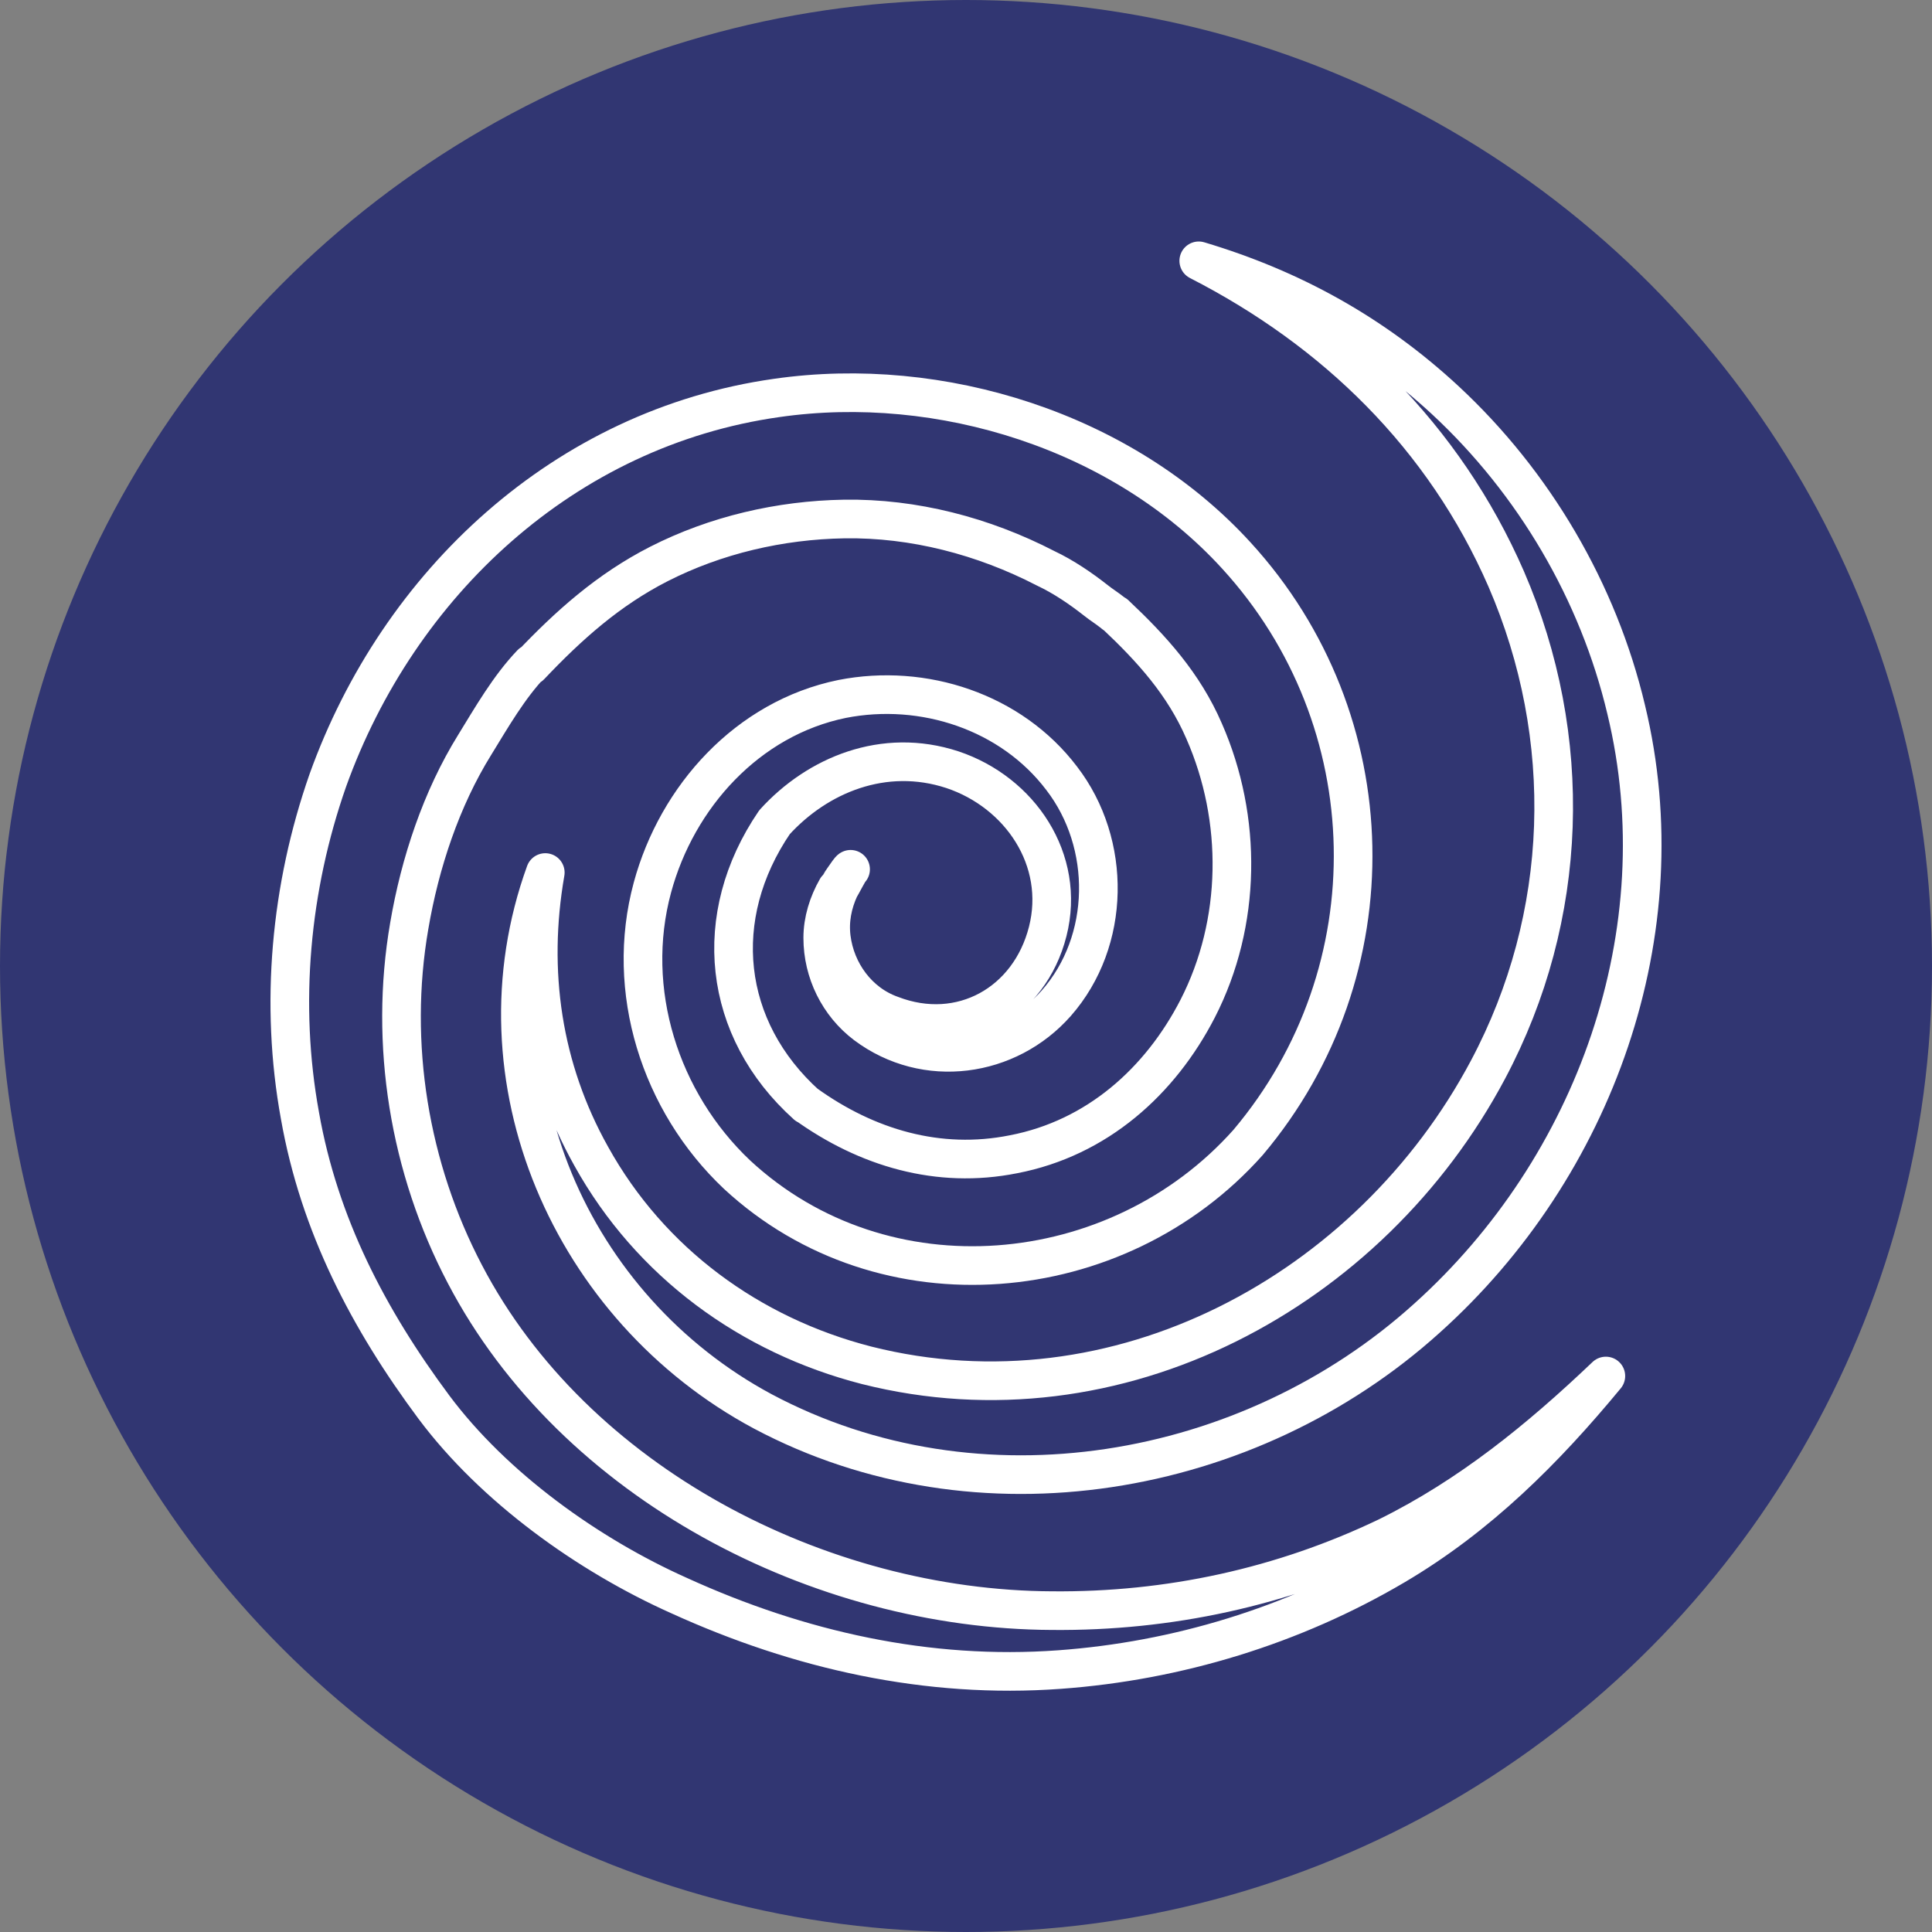 <?xml version="1.0" encoding="UTF-8"?> <svg xmlns="http://www.w3.org/2000/svg" width="80" height="80" viewBox="0 0 80 80" fill="none"><rect x="0" y="0" width="80" height="80" fill="#808080" stroke="none"/> <circle cx="40" cy="40" r="40" fill="#313672"></circle> <path d="M66.495 56.978C63.967 60.039 61.216 62.79 57.756 64.83C53.542 67.314 48.751 68.778 43.872 69.133C38.415 69.532 33.092 68.335 28.124 66.072C24.353 64.387 20.45 61.592 17.966 58.265C15.26 54.627 13.219 50.724 12.421 46.199C11.578 41.586 12.021 36.751 13.574 32.315C16.502 24.152 23.378 17.72 32.161 16.478C38.948 15.502 46.489 17.853 51.191 22.999C57.446 29.83 57.667 40.211 51.679 47.308C46.267 53.385 36.597 54.273 30.519 48.639C27.326 45.622 25.862 41.009 27.015 36.751C28.035 32.98 30.963 29.742 34.867 28.943C38.238 28.278 41.875 29.476 43.96 32.226C46.045 34.932 46.001 38.968 43.739 41.541C41.742 43.804 38.327 44.292 35.843 42.428C34.733 41.586 34.068 40.255 34.068 38.835C34.068 38.126 34.29 37.416 34.645 36.795C34.689 36.751 35.177 35.996 35.221 35.996C35.177 35.996 34.822 36.706 34.778 36.751C34.467 37.416 34.334 38.126 34.423 38.835C34.6 40.255 35.532 41.541 36.907 42.029C39.791 43.138 42.63 41.541 43.384 38.569C44.138 35.597 42.23 32.803 39.436 31.871C36.597 30.939 33.846 32.093 32.072 34.045C29.41 37.948 29.898 42.606 33.403 45.755L33.358 45.711C35.887 47.53 38.859 48.417 41.964 47.796C45.424 47.131 48.041 44.78 49.594 41.763C51.413 38.214 51.457 33.911 49.86 30.274C49.017 28.322 47.687 26.858 46.178 25.439C46.4 25.616 46.09 25.394 46.045 25.35C45.823 25.173 45.602 25.04 45.38 24.862C44.759 24.374 44.049 23.886 43.295 23.531C40.722 22.201 37.839 21.446 34.955 21.491C32.294 21.535 29.632 22.156 27.281 23.354C25.196 24.419 23.555 25.882 21.958 27.568C21.958 27.524 22.002 27.524 22.002 27.479C21.071 28.455 20.361 29.697 19.651 30.851C18.276 33.069 17.389 35.73 16.945 38.347C16.102 43.227 16.945 48.373 19.252 52.764C23.777 61.414 33.935 66.649 43.561 66.693C48.396 66.738 53.098 65.717 57.446 63.633C60.861 61.947 63.745 59.596 66.495 56.978Z" stroke="white" stroke-width="1.6" stroke-miterlimit="10" stroke-linecap="round" stroke-linejoin="round"></path> <path d="M49.638 10.8C53.497 11.953 56.869 13.816 59.841 16.567C63.523 19.983 66.184 24.507 67.338 29.387C69.556 38.569 66.051 48.328 59.087 54.583C51.723 61.237 40.5 63.189 31.584 58.442C23.643 54.184 19.474 44.691 22.579 36.13C21.869 40.211 22.446 44.247 24.486 47.885C26.926 52.276 31.051 55.293 35.887 56.535C46.267 59.152 56.736 53.474 61.615 44.292C64.987 37.948 65.208 30.54 62.369 23.975C59.797 18.075 55.272 13.683 49.638 10.8Z" stroke="white" stroke-width="1.6" stroke-miterlimit="10" stroke-linecap="round" stroke-linejoin="round"></path> </svg> 